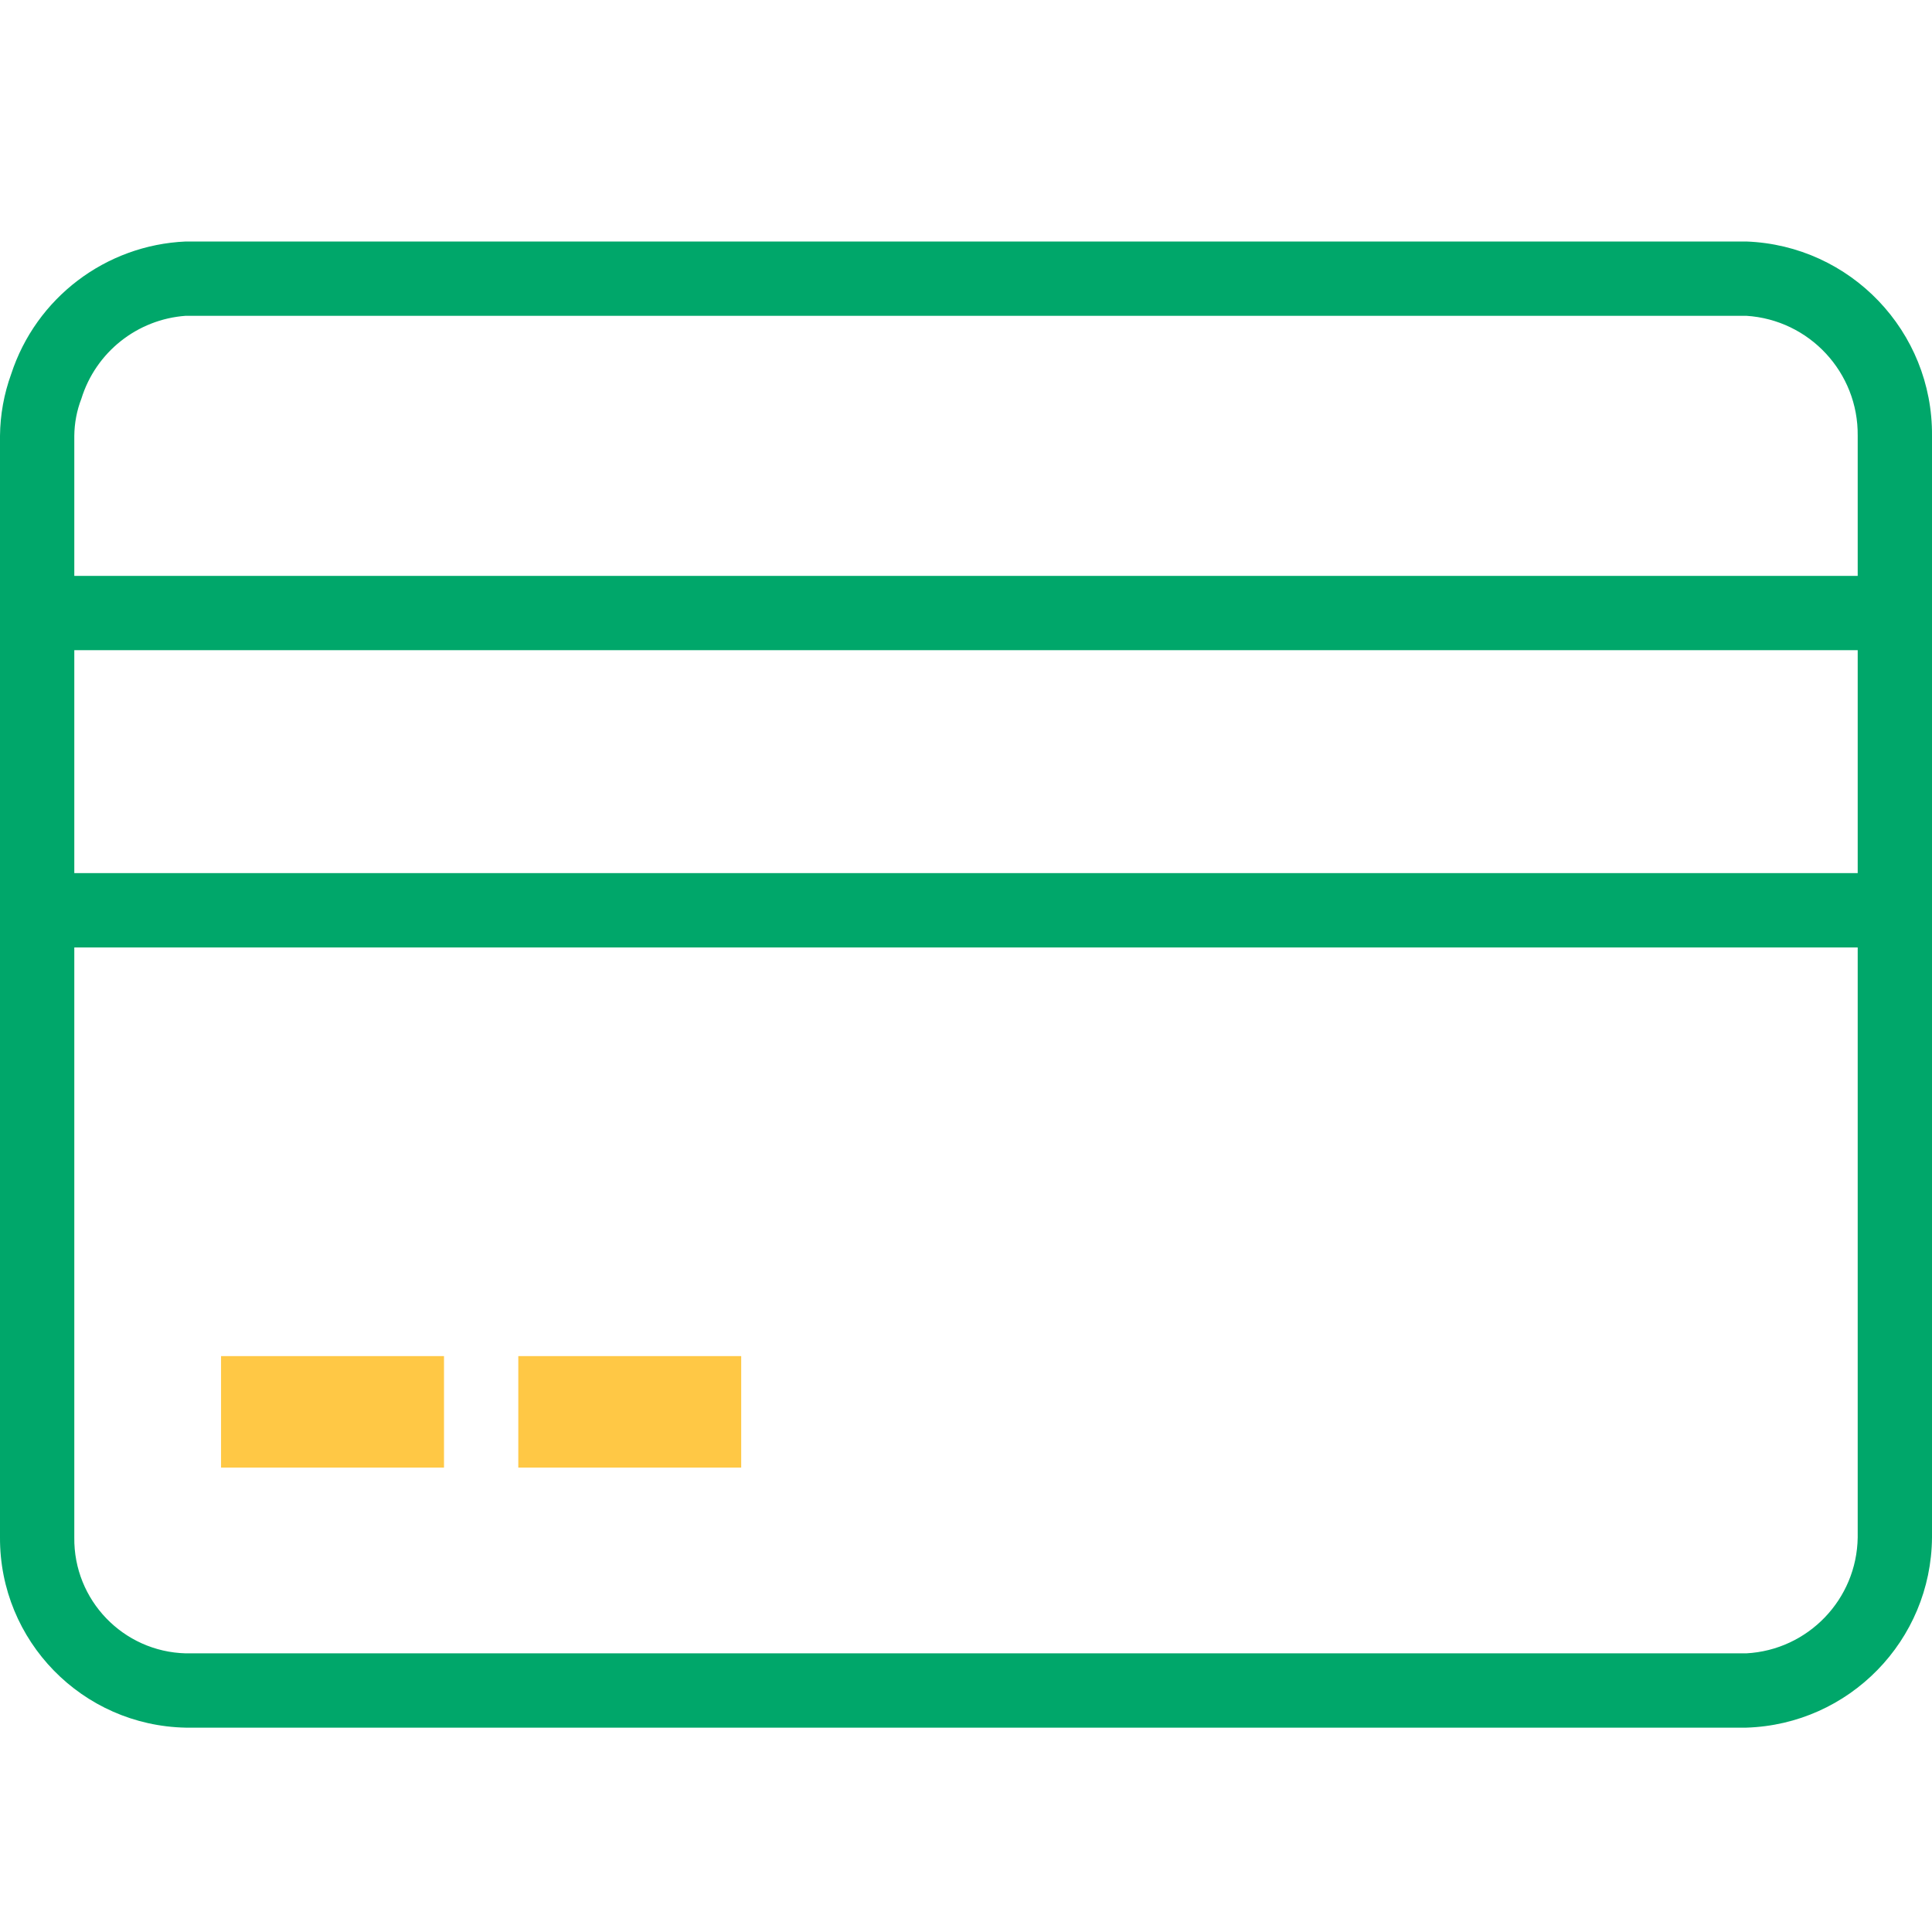 <svg viewBox="0 0 48 48" fill="none" xmlns="http://www.w3.org/2000/svg">
<path d="M11.031 33.692H5.492V36.462H11.031V33.692Z" fill="#FFC845"/>
<path d="M18.415 33.692H12.877V36.462H18.415V33.692Z" fill="#FFC845"/>
<path d="M43.385 6H4.615C2.624 6.087 0.895 7.4 0.277 9.296C0.099 9.787 0.005 10.305 -3.59451e-05 10.828V38.197C-0.011 40.769 2.044 42.873 4.615 42.923H43.385C45.943 42.844 47.981 40.757 48 38.197V10.828C48.022 8.235 45.976 6.095 43.385 6ZM1.846 10.828C1.849 10.512 1.908 10.199 2.022 9.905C2.38 8.75 3.409 7.933 4.615 7.846H43.385C44.954 7.944 46.172 9.255 46.154 10.828V14.308H1.846V10.828ZM1.846 16.154H46.154V21.692H1.846V16.154ZM43.385 41.077H4.615C3.06 41.037 1.825 39.753 1.846 38.197V23.539H46.154V38.197C46.132 39.736 44.921 40.995 43.385 41.077Z" fill="#00A76A"/>
</svg>
